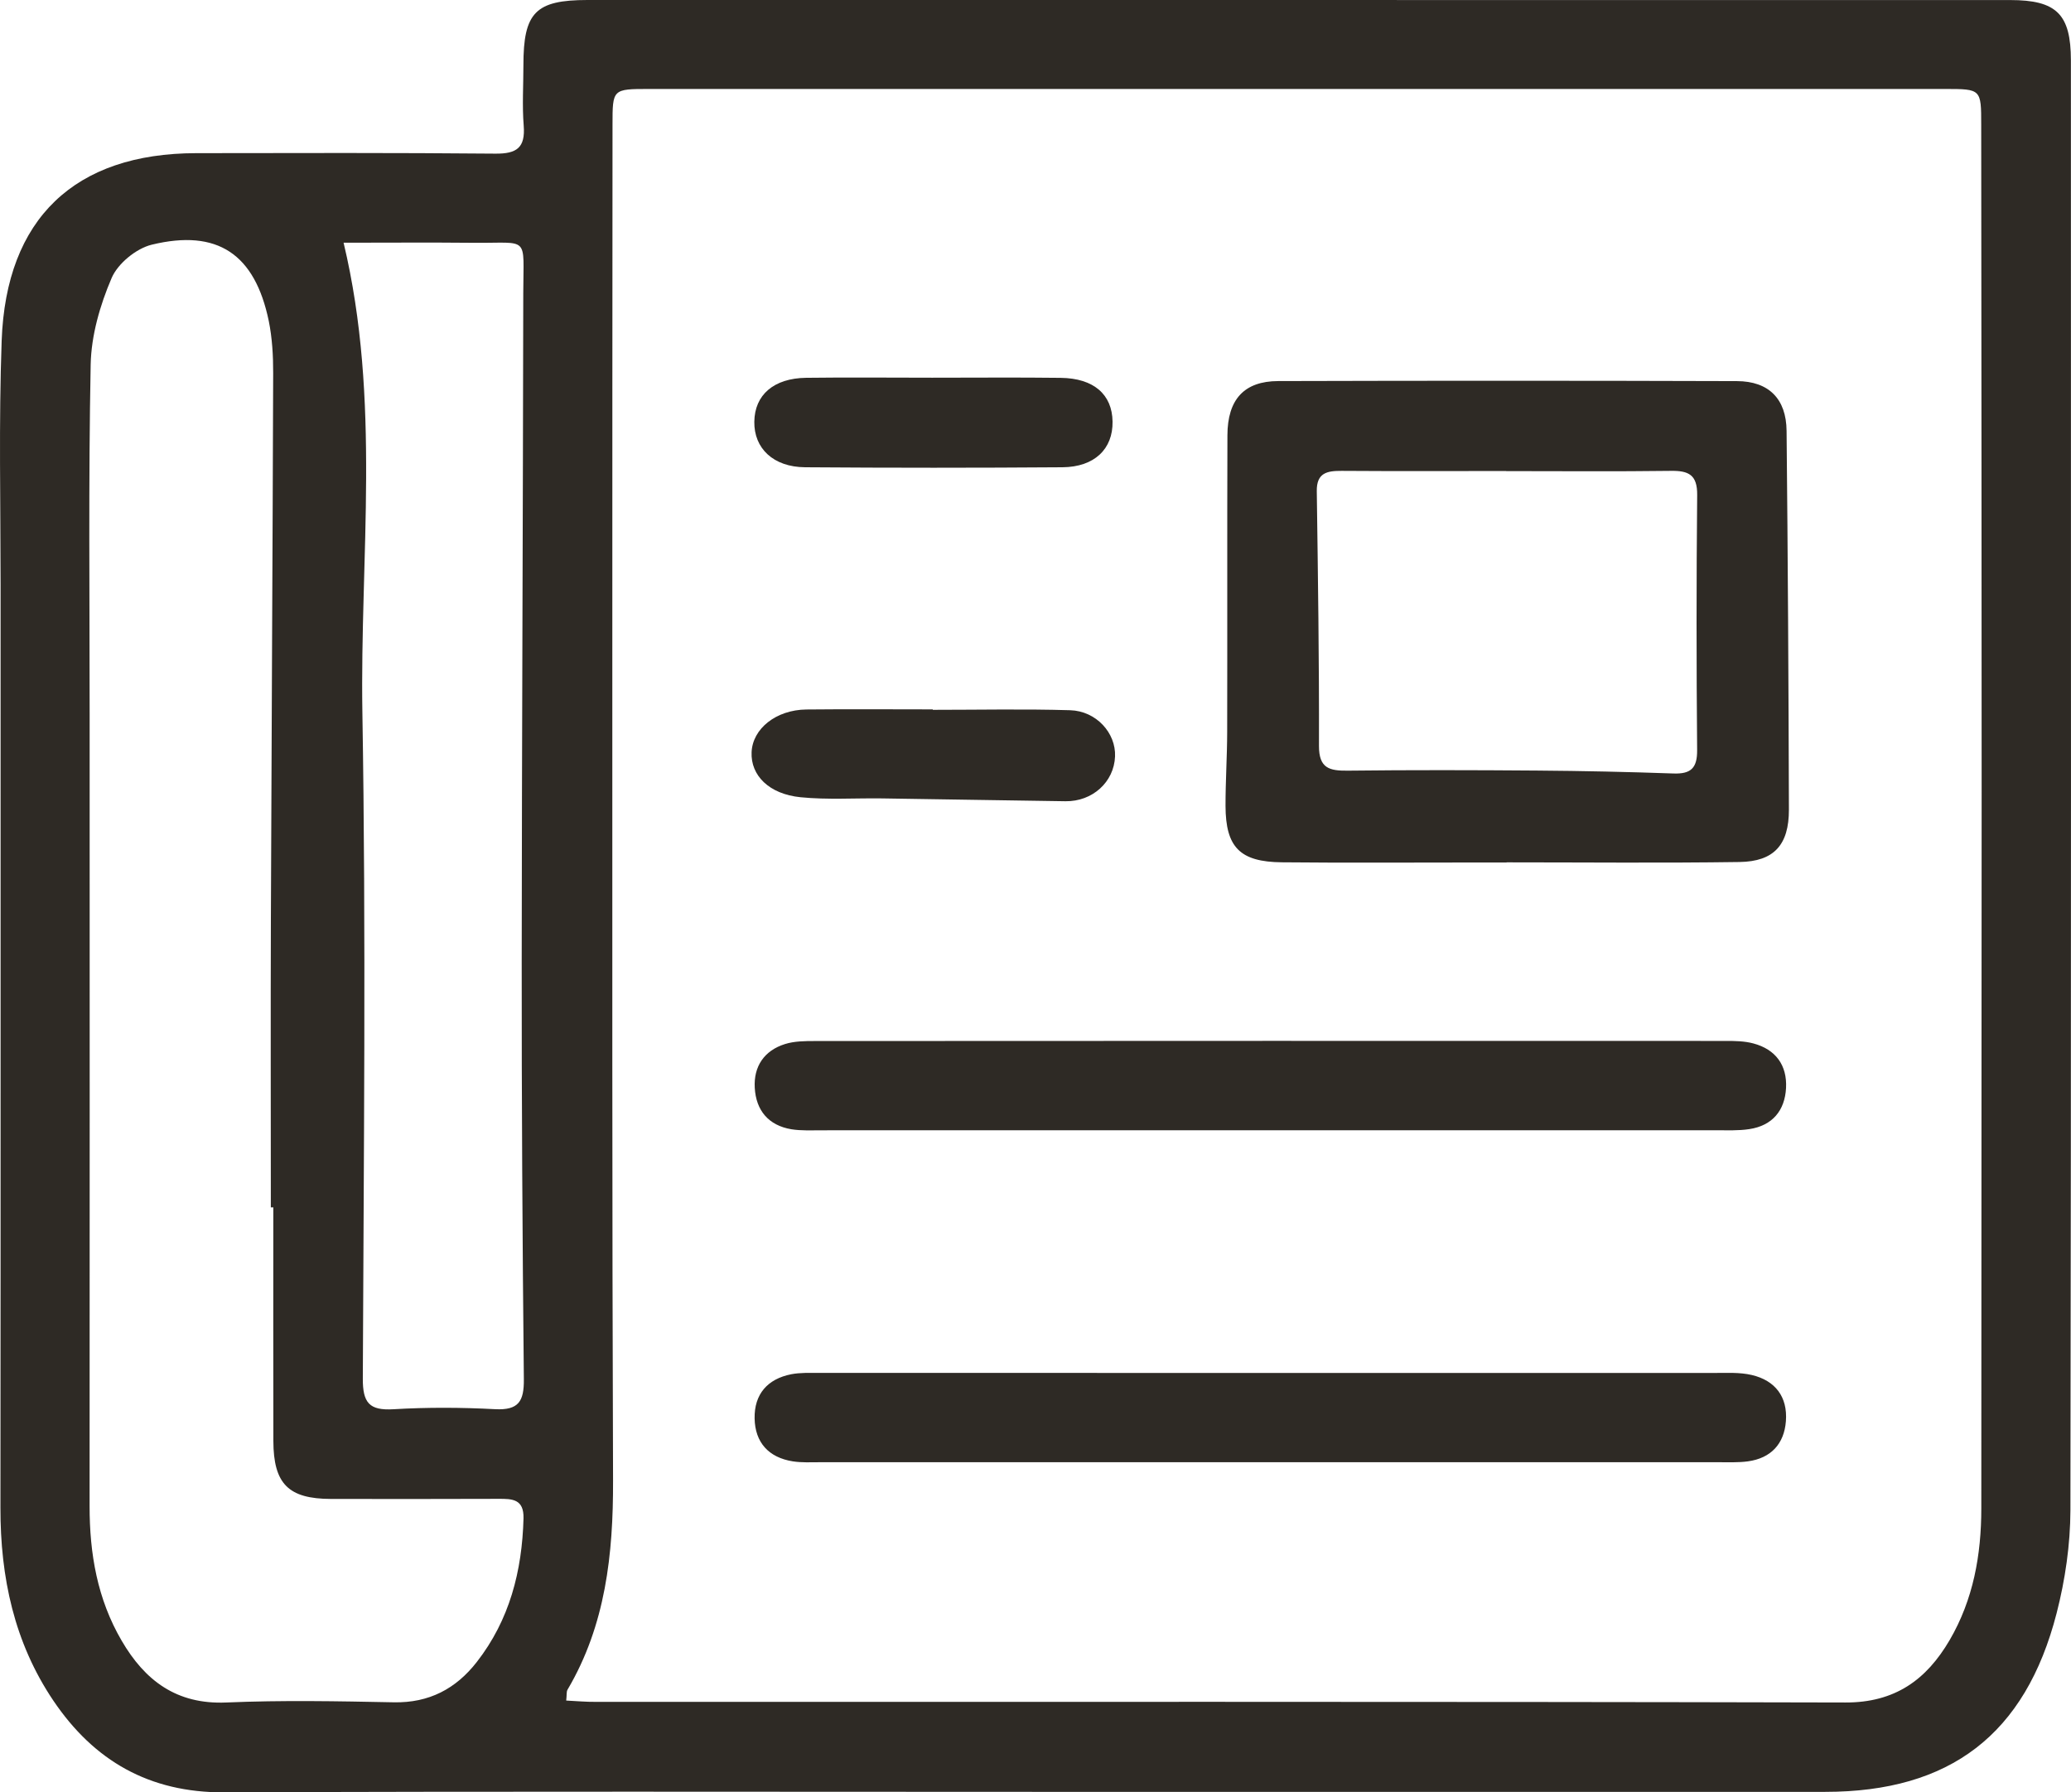 <?xml version="1.0" encoding="utf-8"?>
<!-- Generator: Adobe Illustrator 16.0.0, SVG Export Plug-In . SVG Version: 6.00 Build 0)  -->
<!DOCTYPE svg PUBLIC "-//W3C//DTD SVG 1.1//EN" "http://www.w3.org/Graphics/SVG/1.1/DTD/svg11.dtd">
<svg version="1.1" id="Layer_1" xmlns="http://www.w3.org/2000/svg" xmlns:xlink="http://www.w3.org/1999/xlink" x="0px" y="0px"
	 width="42.531px" height="36.805px" viewBox="0 0 42.531 36.805" enable-background="new 0 0 42.531 36.805" xml:space="preserve">
<path fill="#2E2A25" d="M21.295,36.795c5.396,0,10.791,0,16.188,0c2.559,0,4.111-1.174,4.753-3.67
	c0.176-0.685,0.281-1.407,0.283-2.113c0.017-9.924,0.011-19.848,0.01-29.772c-0.001-0.949-0.293-1.239-1.249-1.239
	C31.541,0,21.802,0,12.065,0c-1.069,0.001-1.316,0.256-1.316,1.34c0,0.414-0.027,0.83,0.006,1.24
	c0.036,0.453-0.143,0.579-0.581,0.575c-2.049-0.019-4.098-0.013-6.146-0.01C1.538,3.149,0.124,4.483,0.034,6.998
	c-0.06,1.671-0.022,3.345-0.022,5.018C0.01,18.332,0.015,24.647,0.009,30.963c-0.002,1.425,0.282,2.765,1.087,3.959
	c0.835,1.236,1.969,1.889,3.506,1.883C10.167,36.782,15.732,36.795,21.295,36.795 M11.628,34.92
	c0.014-0.117,0.002-0.181,0.027-0.223c0.783-1.328,0.939-2.781,0.935-4.291c-0.021-5.711-0.014-11.422-0.015-17.132
	c-0.001-3.571,0.002-7.142,0.004-10.713c0-0.731,0.001-0.734,0.748-0.734c8.872,0,17.745,0,26.617,0
	c0.742,0,0.743,0.002,0.743,0.739c0.004,4.564,0.009,9.128,0.009,13.691c0,4.906-0.007,9.811-0.007,14.716
	c0,0.957-0.164,1.873-0.651,2.707c-0.476,0.813-1.122,1.284-2.142,1.28c-8.554-0.021-17.106-0.011-25.659-0.013
	C12.04,34.949,11.841,34.931,11.628,34.92 M5.562,24.793c0.017,0,0.033,0,0.051,0c0,1.599-0.003,3.196,0.001,4.795
	c0.002,0.883,0.31,1.19,1.182,1.192c1.147,0.003,2.294,0.001,3.441-0.002c0.281-0.001,0.524,0.001,0.514,0.402
	c-0.029,1.081-0.286,2.085-0.96,2.949c-0.428,0.549-0.98,0.842-1.705,0.827c-1.146-0.023-2.295-0.045-3.439,0.004
	c-1.021,0.044-1.672-0.451-2.149-1.27c-0.498-0.852-0.659-1.785-0.658-2.762c0.004-5.426,0.001-10.852,0.001-16.279
	c0-2.387-0.025-4.775,0.021-7.162c0.012-0.599,0.192-1.222,0.43-1.777c0.127-0.298,0.504-0.607,0.823-0.685
	c1.353-0.329,2.12,0.193,2.405,1.568C5.59,6.941,5.611,7.303,5.61,7.658c-0.011,3.739-0.034,7.479-0.047,11.218
	C5.556,20.849,5.562,22.821,5.562,24.793 M7.056,4.984c0.894,0,1.79-0.007,2.687,0.002c1.141,0.01,1.005-0.162,1.003,1.029
	c-0.006,4.581-0.029,9.162-0.032,13.743c-0.002,2.854,0.015,5.708,0.044,8.563c0.005,0.453-0.106,0.641-0.591,0.616
	c-0.694-0.037-1.392-0.04-2.085,0.001c-0.5,0.03-0.633-0.133-0.631-0.63c0.018-4.562,0.067-9.122-0.009-13.681
	C7.39,11.434,7.828,8.216,7.056,4.984"/>
<path fill="#2E2A25" d="M30.941,17.708c1.596,0,3.189,0.016,4.784-0.007c0.706-0.011,1.014-0.351,1.013-1.076
	c-0.007-2.593-0.022-5.186-0.048-7.778c-0.006-0.656-0.365-1.019-1.02-1.021c-3.139-0.01-6.279-0.01-9.419-0.001
	c-0.702,0.002-1.042,0.378-1.044,1.115c-0.007,2.03,0,4.061-0.005,6.091c-0.001,0.506-0.035,1.013-0.034,1.519
	c0.003,0.848,0.296,1.149,1.157,1.157c1.313,0.013,2.628,0.004,3.941,0.004h0.674C30.941,17.71,30.941,17.709,30.941,17.708
	 M30.932,9.672v0.002c1.127,0,2.253,0.01,3.38-0.005c0.366-0.006,0.546,0.08,0.542,0.495c-0.017,1.746-0.016,3.492-0.001,5.237
	c0.004,0.373-0.129,0.495-0.488,0.482c-0.935-0.033-1.868-0.053-2.802-0.06c-1.296-0.01-2.591-0.013-3.887,0.002
	c-0.375,0.004-0.59-0.048-0.589-0.508c0.005-1.744-0.021-3.488-0.045-5.232c-0.005-0.379,0.214-0.417,0.51-0.416
	C28.679,9.677,29.805,9.672,30.932,9.672"/>
<path fill="#2E2A25" d="M26.116,23.209c3.044,0,6.088,0,9.132,0c0.225,0,0.454,0.011,0.675-0.023
	c0.476-0.071,0.732-0.382,0.756-0.845c0.024-0.466-0.212-0.793-0.673-0.915c-0.178-0.048-0.372-0.051-0.558-0.051
	c-6.238-0.002-12.477-0.002-18.715,0.002c-0.205,0-0.421,0.002-0.612,0.062c-0.427,0.134-0.646,0.459-0.621,0.899
	c0.026,0.462,0.28,0.772,0.753,0.851c0.202,0.032,0.412,0.021,0.619,0.021C19.953,23.209,23.035,23.209,26.116,23.209"/>
<path fill="#2E2A25" d="M26.089,30.026c3.063,0,6.126,0,9.188,0c0.207-0.001,0.416,0.01,0.62-0.018
	c0.473-0.065,0.744-0.36,0.779-0.825c0.038-0.499-0.219-0.835-0.7-0.948c-0.252-0.059-0.523-0.042-0.785-0.042
	c-6.126-0.002-12.252-0.002-18.377-0.001c-0.188,0-0.38-0.008-0.563,0.027c-0.491,0.096-0.763,0.412-0.754,0.907
	s0.289,0.804,0.784,0.882c0.183,0.029,0.374,0.018,0.562,0.018C19.926,30.026,23.007,30.026,26.089,30.026"/>
<path fill="#2E2A25" d="M19.155,14.567c-0.865,0-1.729-0.007-2.595,0.002c-0.623,0.007-1.106,0.395-1.125,0.879
	c-0.02,0.472,0.355,0.858,1.006,0.923c0.554,0.055,1.118,0.016,1.677,0.024c1.253,0.018,2.507,0.041,3.762,0.058
	c0.556,0.008,0.999-0.395,1.019-0.92c0.02-0.48-0.384-0.933-0.923-0.949c-0.939-0.028-1.88-0.008-2.82-0.008V14.567z"/>
<path fill="#2E2A25" d="M19.142,7.756c-0.861,0-1.725-0.009-2.587,0.002c-0.667,0.009-1.057,0.352-1.064,0.902
	c-0.008,0.547,0.39,0.93,1.042,0.935c1.762,0.013,3.523,0.013,5.286,0c0.658-0.005,1.038-0.376,1.029-0.938
	c-0.008-0.557-0.385-0.889-1.063-0.898C20.905,7.748,20.024,7.756,19.142,7.756"/>
</svg>
